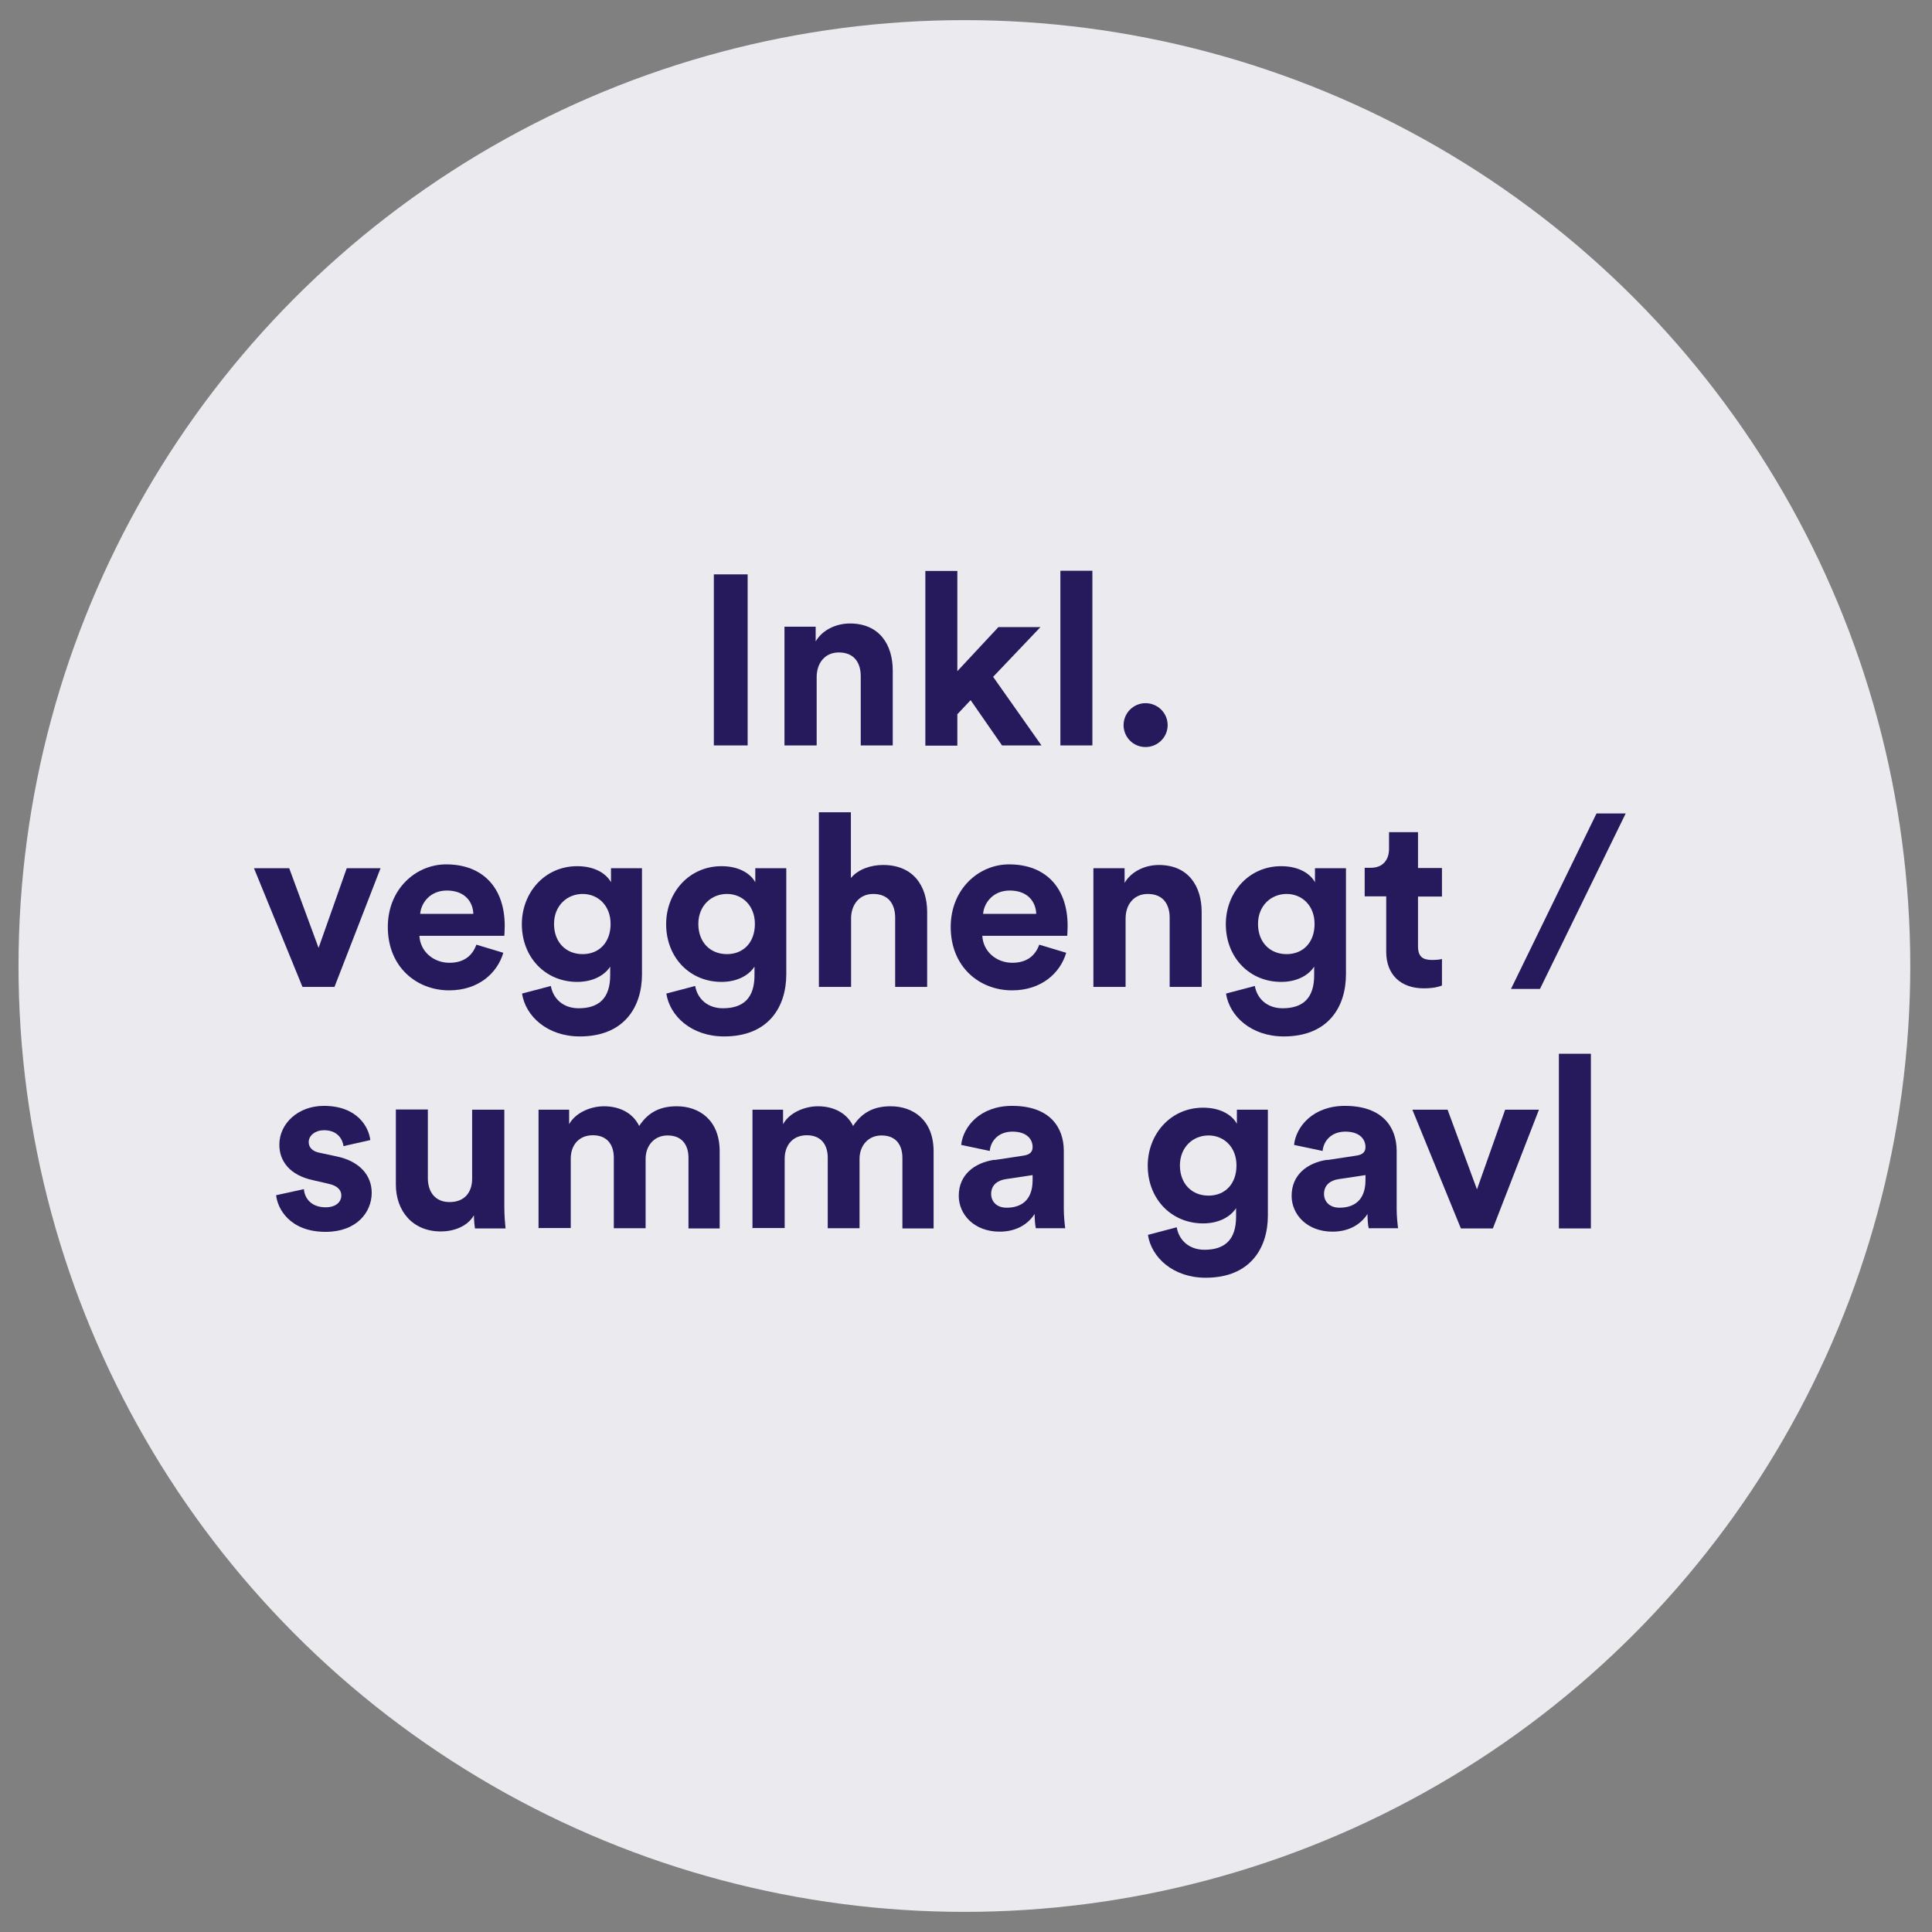 <?xml version="1.0" encoding="UTF-8"?><svg id="Layer_1" xmlns="http://www.w3.org/2000/svg" viewBox="0 0 96 96"><rect x="0" y="0" width="96" height="96" fill="#808080" stroke="none"/><defs><style>.cls-1{fill:#ebebef;}.cls-2{fill:#271a5c;}</style></defs><circle class="cls-1" cx="47.92" cy="48" r="47"/><path class="cls-2" d="m35.47,37.04v-8.5h1.68v8.5h-1.68Z"/><path class="cls-2" d="m40.57,37.04h-1.59v-5.9h1.55v.73c.36-.61,1.07-.89,1.7-.89,1.46,0,2.13,1.04,2.13,2.34v3.72h-1.59v-3.44c0-.66-.32-1.18-1.09-1.18-.7,0-1.1.54-1.1,1.22v3.39Z"/><path class="cls-2" d="m49.34,33.62l2.41,3.42h-1.96l-1.56-2.25-.66.7v1.56h-1.59v-8.68h1.59v4.98l2.04-2.19h2.09l-2.36,2.48Z"/><path class="cls-2" d="m52.69,37.04v-8.68h1.59v8.68h-1.59Z"/><path class="cls-2" d="m56.92,34.94c.61,0,1.1.49,1.1,1.09s-.49,1.09-1.1,1.09-1.09-.49-1.09-1.09.49-1.09,1.09-1.09Z"/><path class="cls-2" d="m16.63,49.04h-1.6l-2.41-5.9h1.75l1.46,3.96,1.4-3.96h1.68l-2.29,5.9Z"/><path class="cls-2" d="m25.01,47.34c-.3,1.02-1.24,1.87-2.69,1.87-1.62,0-3.05-1.16-3.05-3.15,0-1.88,1.39-3.11,2.9-3.11,1.82,0,2.91,1.16,2.91,3.06,0,.23-.02.47-.02.49h-4.22c.04.78.7,1.34,1.49,1.34.74,0,1.15-.37,1.34-.9l1.33.4Zm-1.49-1.93c-.02-.59-.41-1.16-1.32-1.16-.83,0-1.28.62-1.32,1.16h2.64Z"/><path class="cls-2" d="m27.37,48.98c.11.65.62,1.12,1.38,1.12,1.01,0,1.57-.5,1.57-1.64v-.43c-.24.38-.79.76-1.64.76-1.57,0-2.75-1.21-2.75-2.87,0-1.56,1.13-2.88,2.75-2.88.93,0,1.47.41,1.68.8v-.7h1.54v5.27c0,1.62-.88,3.09-3.09,3.09-1.62,0-2.7-1.01-2.87-2.13l1.44-.38Zm2.97-3.07c0-.91-.62-1.49-1.39-1.49s-1.42.58-1.42,1.49.59,1.5,1.42,1.5,1.39-.59,1.39-1.5Z"/><path class="cls-2" d="m34.54,48.98c.11.65.62,1.12,1.38,1.12,1.01,0,1.57-.5,1.57-1.64v-.43c-.24.38-.79.76-1.64.76-1.57,0-2.75-1.21-2.75-2.87,0-1.56,1.13-2.88,2.75-2.88.93,0,1.47.41,1.68.8v-.7h1.54v5.27c0,1.62-.88,3.09-3.09,3.09-1.62,0-2.7-1.01-2.87-2.13l1.44-.38Zm2.97-3.07c0-.91-.62-1.49-1.39-1.49s-1.42.58-1.42,1.49.59,1.5,1.42,1.5,1.39-.59,1.39-1.5Z"/><path class="cls-2" d="m42.28,49.04h-1.59v-8.68h1.59v3.27c.38-.46,1.03-.65,1.6-.65,1.5,0,2.19,1.04,2.19,2.34v3.72h-1.59v-3.44c0-.66-.32-1.18-1.09-1.18-.67,0-1.07.5-1.1,1.15v3.47Z"/><path class="cls-2" d="m52.98,47.34c-.3,1.02-1.24,1.87-2.69,1.87-1.62,0-3.05-1.16-3.05-3.15,0-1.88,1.39-3.11,2.9-3.11,1.82,0,2.91,1.16,2.91,3.06,0,.23-.02.47-.02.49h-4.22c.04.78.7,1.34,1.49,1.34.74,0,1.15-.37,1.34-.9l1.33.4Zm-1.49-1.93c-.02-.59-.41-1.16-1.32-1.16-.83,0-1.28.62-1.32,1.16h2.64Z"/><path class="cls-2" d="m55.92,49.04h-1.59v-5.9h1.55v.73c.36-.61,1.07-.89,1.7-.89,1.46,0,2.13,1.04,2.13,2.34v3.72h-1.59v-3.44c0-.66-.32-1.18-1.09-1.18-.7,0-1.1.54-1.1,1.22v3.39Z"/><path class="cls-2" d="m62.35,48.98c.11.65.62,1.12,1.38,1.12,1.01,0,1.57-.5,1.57-1.64v-.43c-.24.38-.79.76-1.64.76-1.57,0-2.75-1.21-2.75-2.87,0-1.56,1.13-2.88,2.75-2.88.93,0,1.47.41,1.68.8v-.7h1.54v5.27c0,1.62-.88,3.09-3.09,3.09-1.62,0-2.7-1.01-2.87-2.13l1.44-.38Zm2.97-3.07c0-.91-.62-1.49-1.39-1.49s-1.42.58-1.42,1.49.59,1.5,1.42,1.5,1.39-.59,1.39-1.5Z"/><path class="cls-2" d="m70.46,43.13h1.19v1.42h-1.19v2.47c0,.52.24.68.7.68.19,0,.41-.02.49-.05v1.32c-.14.06-.43.14-.9.14-1.15,0-1.87-.68-1.87-1.82v-2.75h-1.07v-1.42h.3c.62,0,.91-.41.91-.94v-.83h1.44v1.76Z"/><path class="cls-2" d="m76.52,49.14h-1.44l4.25-8.72h1.45l-4.26,8.72Z"/><path class="cls-2" d="m15.1,59.09c.04.47.38.9,1.08.9.53,0,.78-.28.78-.59,0-.26-.18-.48-.64-.58l-.78-.18c-1.14-.25-1.66-.94-1.66-1.76,0-1.06.94-1.93,2.21-1.93,1.68,0,2.24,1.07,2.31,1.7l-1.33.3c-.05-.35-.3-.79-.97-.79-.42,0-.76.25-.76.59,0,.29.22.47.54.53l.84.18c1.16.24,1.75.95,1.75,1.81,0,.96-.74,1.94-2.29,1.94-1.78,0-2.39-1.15-2.46-1.82l1.37-.3Z"/><path class="cls-2" d="m23.54,60.4c-.32.55-1.01.79-1.63.79-1.43,0-2.24-1.04-2.24-2.33v-3.73h1.59v3.41c0,.66.34,1.19,1.08,1.19s1.12-.48,1.12-1.16v-3.43h1.6v4.83c0,.46.04.86.06,1.07h-1.52c-.02-.12-.05-.4-.05-.64Z"/><path class="cls-2" d="m26.76,61.04v-5.9h1.52v.72c.32-.58,1.08-.89,1.73-.89.8,0,1.45.35,1.75.98.47-.72,1.09-.98,1.87-.98,1.09,0,2.13.66,2.13,2.24v3.83h-1.55v-3.5c0-.64-.31-1.12-1.04-1.12-.68,0-1.09.53-1.09,1.16v3.45h-1.58v-3.5c0-.64-.32-1.12-1.04-1.12s-1.1.52-1.1,1.16v3.45h-1.59Z"/><path class="cls-2" d="m37.39,61.04v-5.9h1.52v.72c.32-.58,1.08-.89,1.73-.89.8,0,1.45.35,1.75.98.47-.72,1.09-.98,1.87-.98,1.09,0,2.13.66,2.13,2.24v3.83h-1.55v-3.5c0-.64-.31-1.12-1.04-1.12-.68,0-1.09.53-1.09,1.16v3.45h-1.58v-3.5c0-.64-.32-1.12-1.04-1.12s-1.1.52-1.1,1.16v3.45h-1.59Z"/><path class="cls-2" d="m49.42,57.64l1.45-.22c.34-.05.44-.22.44-.42,0-.42-.32-.77-1-.77s-1.08.44-1.13.96l-1.42-.3c.1-.92.95-1.94,2.53-1.94,1.87,0,2.57,1.06,2.57,2.24v2.9c0,.31.04.73.07.94h-1.46c-.04-.16-.06-.48-.06-.71-.3.47-.86.88-1.74.88-1.26,0-2.03-.85-2.03-1.78,0-1.05.78-1.64,1.76-1.79Zm1.89,1.01v-.26l-1.33.2c-.41.06-.73.29-.73.74,0,.35.25.68.77.68.67,0,1.29-.32,1.29-1.37Z"/><path class="cls-2" d="m58.47,60.98c.11.65.62,1.12,1.38,1.12,1.01,0,1.57-.5,1.57-1.64v-.43c-.24.38-.79.76-1.64.76-1.57,0-2.75-1.21-2.75-2.87,0-1.56,1.13-2.88,2.75-2.88.93,0,1.47.41,1.68.8v-.7h1.54v5.26c0,1.62-.88,3.09-3.09,3.09-1.62,0-2.7-1.01-2.87-2.13l1.44-.38Zm2.97-3.07c0-.91-.62-1.49-1.39-1.49s-1.42.58-1.42,1.49.59,1.5,1.42,1.5,1.39-.59,1.39-1.5Z"/><path class="cls-2" d="m65.96,57.64l1.45-.22c.34-.05.44-.22.44-.42,0-.42-.32-.77-1-.77s-1.08.44-1.13.96l-1.42-.3c.1-.92.95-1.94,2.53-1.94,1.87,0,2.57,1.06,2.57,2.24v2.9c0,.31.04.73.07.94h-1.46c-.04-.16-.06-.48-.06-.71-.3.47-.86.88-1.74.88-1.26,0-2.03-.85-2.03-1.78,0-1.05.78-1.64,1.76-1.79Zm1.89,1.01v-.26l-1.33.2c-.41.06-.73.29-.73.74,0,.35.25.68.77.68.67,0,1.29-.32,1.29-1.37Z"/><path class="cls-2" d="m74.19,61.04h-1.6l-2.41-5.9h1.75l1.46,3.96,1.4-3.96h1.68l-2.29,5.9Z"/><path class="cls-2" d="m77.46,61.04v-8.68h1.59v8.68h-1.59Z"/></svg>